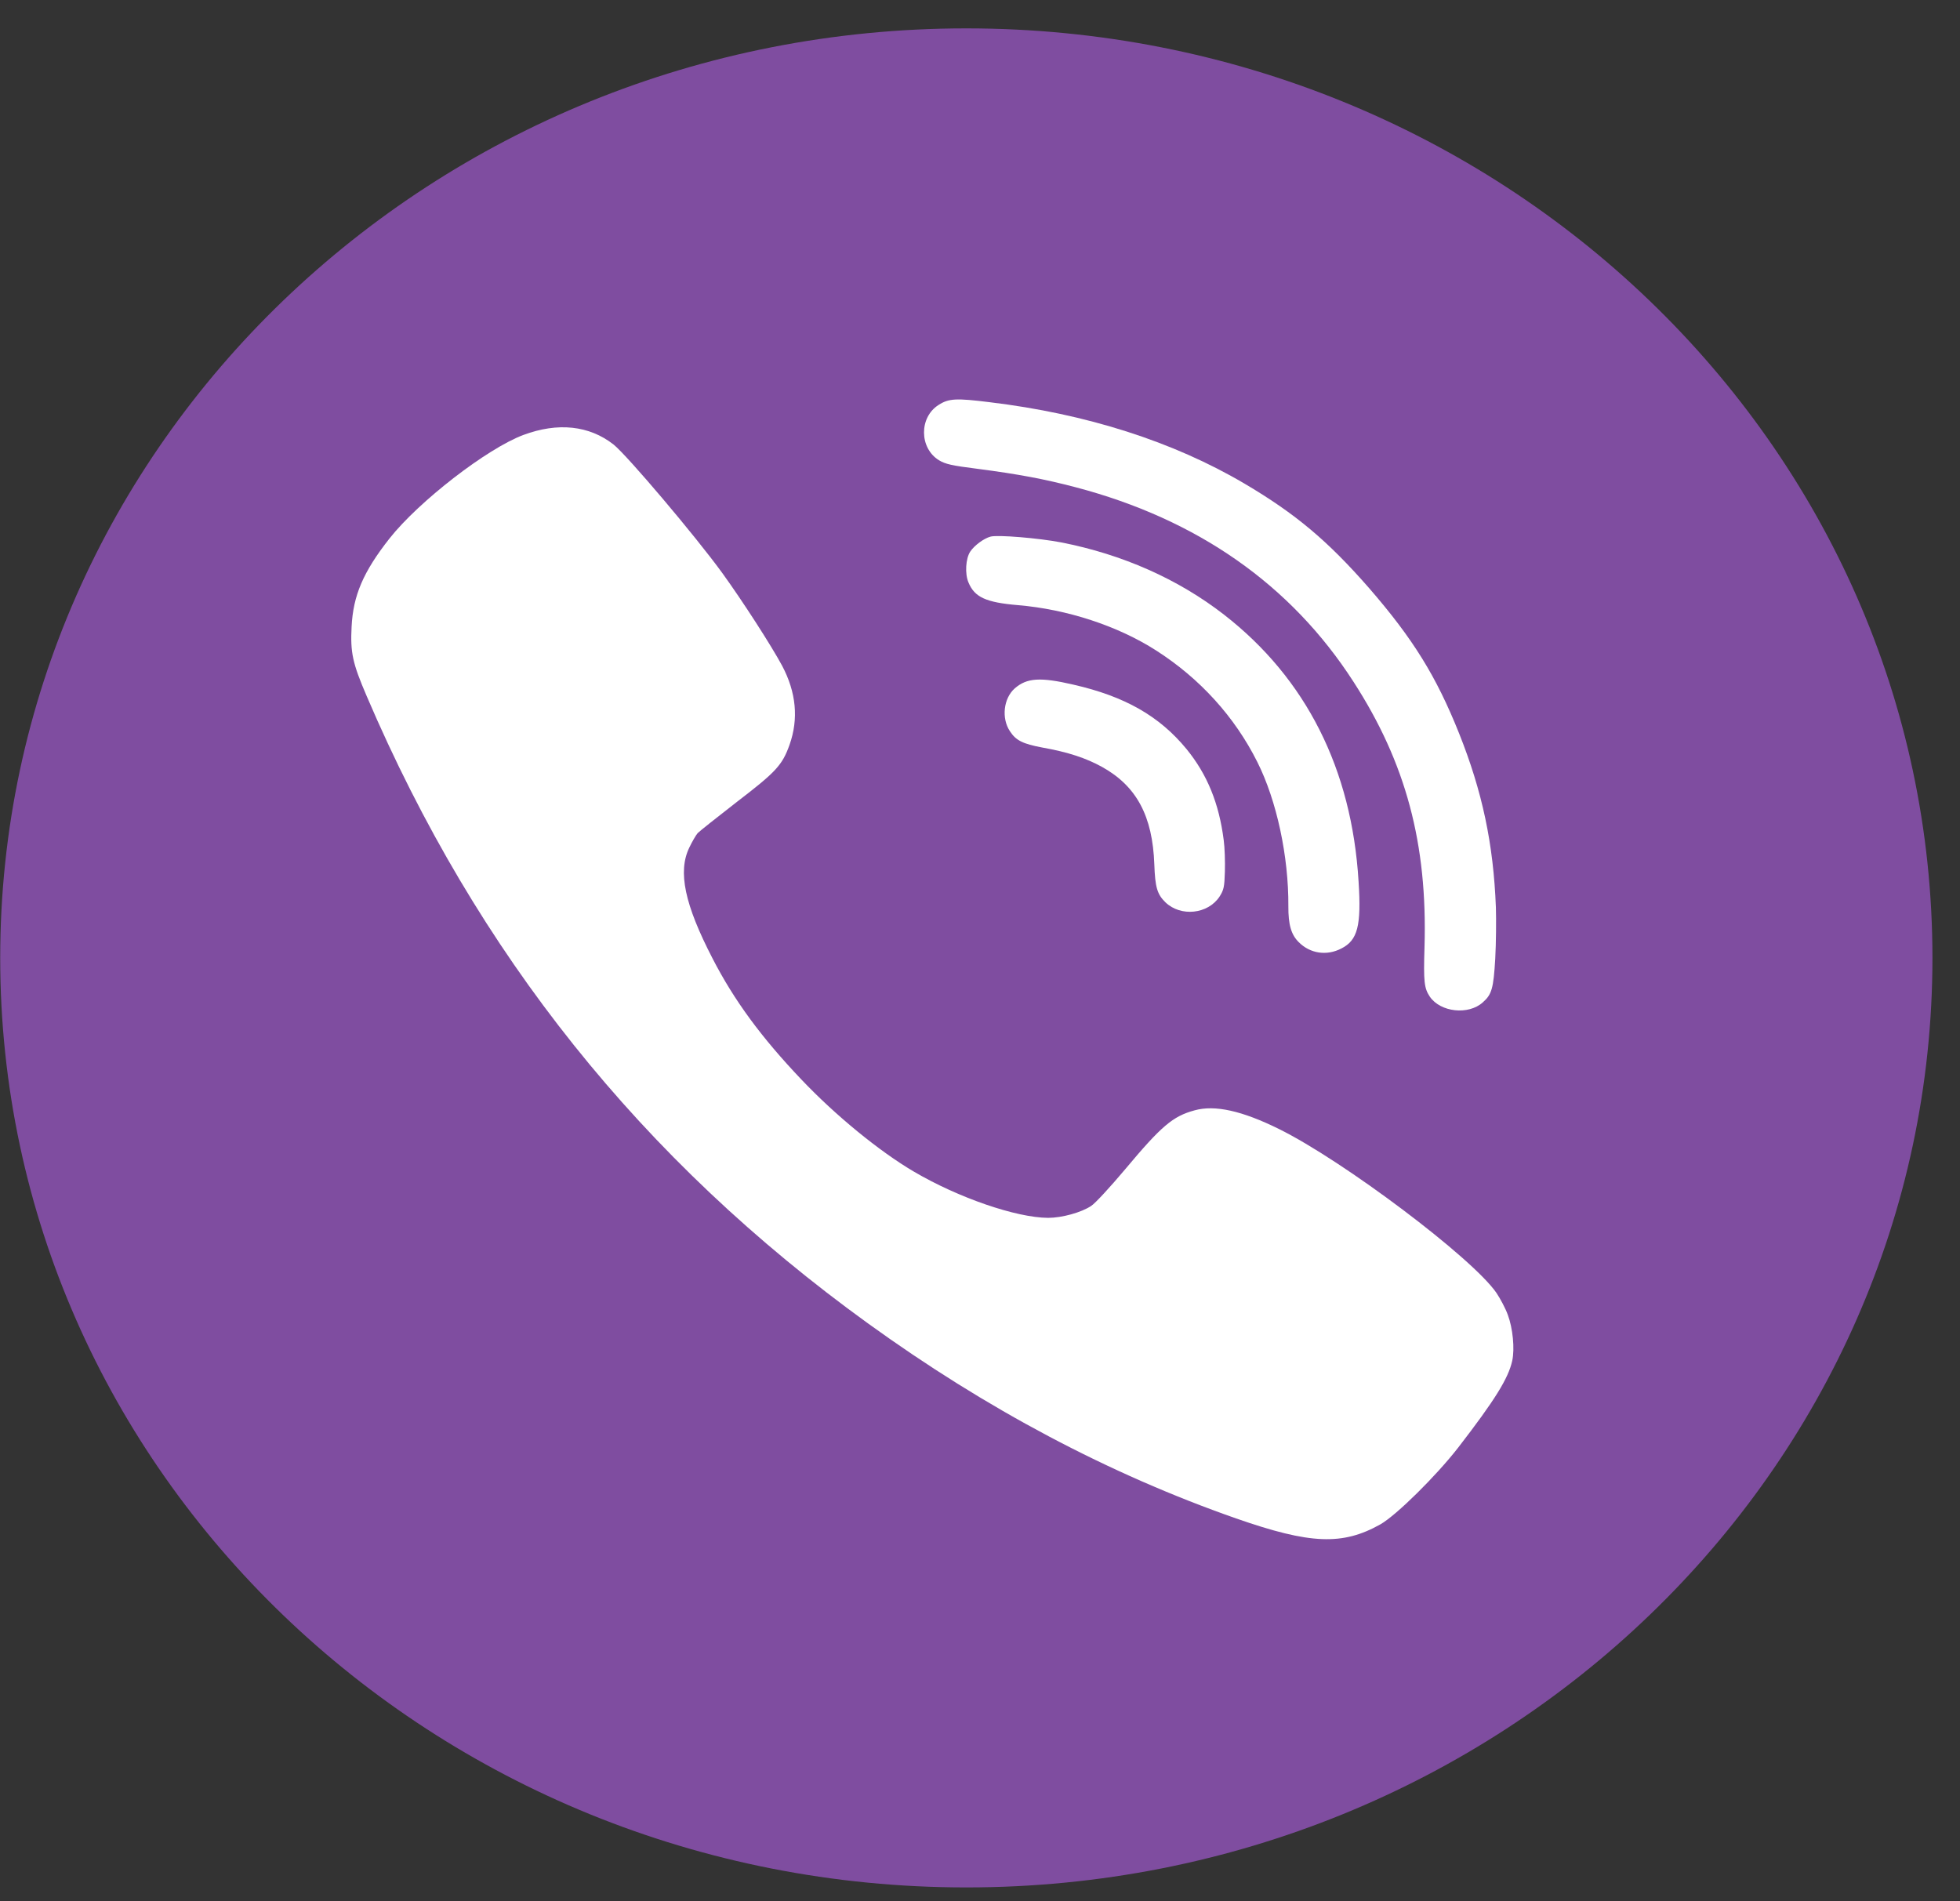 <?xml version="1.0" encoding="UTF-8"?> <svg xmlns="http://www.w3.org/2000/svg" width="67" height="65" viewBox="0 0 67 65" fill="none"><rect x="0" y="0" width="67" height="65" fill="#333333" stroke="none"/> <path d="M33.032 0.97C51.272 0.97 66.058 15.197 66.058 32.748C66.058 50.298 51.272 64.526 33.032 64.526C14.793 64.526 0.007 50.298 0.007 32.748C0.007 15.197 14.793 0.97 33.032 0.97Z" fill="#7F4DA0"></path> <path d="M41.831 28.721C41.671 27.465 41.27 26.479 40.558 25.606C39.633 24.481 38.451 23.808 36.701 23.408C35.56 23.142 35.1 23.173 34.687 23.535C34.303 23.875 34.228 24.556 34.522 24.997C34.728 25.317 34.966 25.431 35.629 25.556C36.511 25.713 37.121 25.915 37.675 26.221C38.852 26.875 39.401 27.898 39.459 29.555C39.487 30.333 39.556 30.572 39.839 30.848C40.362 31.352 41.294 31.254 41.689 30.651C41.834 30.423 41.856 30.324 41.871 29.796C41.881 29.469 41.867 28.982 41.831 28.721Z" fill="white"></path> <path d="M46.441 30.137C46.209 26.29 44.645 23.195 41.846 21.017C40.27 19.793 38.364 18.952 36.274 18.543C35.509 18.396 34.1 18.278 33.858 18.346C33.63 18.408 33.307 18.646 33.164 18.861C33.012 19.094 32.977 19.614 33.107 19.915C33.316 20.419 33.706 20.596 34.797 20.688C36.478 20.83 38.213 21.398 39.524 22.24C41.02 23.198 42.209 24.509 42.979 26.049C43.644 27.372 44.052 29.28 44.041 30.987C44.037 31.605 44.136 31.954 44.395 32.209C44.784 32.601 45.352 32.687 45.853 32.426C46.409 32.145 46.539 31.652 46.441 30.137Z" fill="white"></path> <path d="M51.543 44.952C51.465 44.732 51.282 44.392 51.152 44.198C50.331 43.004 45.918 39.682 43.715 38.595C42.457 37.973 41.525 37.766 40.834 37.96C40.091 38.161 39.7 38.494 38.455 39.983C37.953 40.58 37.438 41.139 37.301 41.227C36.962 41.453 36.298 41.635 35.828 41.635C34.74 41.629 32.765 40.95 31.246 40.058C30.067 39.367 28.555 38.13 27.394 36.905C26.026 35.467 25.093 34.198 24.357 32.766C23.405 30.925 23.164 29.801 23.562 28.978C23.66 28.771 23.79 28.551 23.849 28.482C23.907 28.419 24.52 27.936 25.198 27.408C26.527 26.39 26.742 26.158 26.99 25.461C27.303 24.575 27.218 23.671 26.736 22.76C26.364 22.069 25.393 20.561 24.689 19.588C23.757 18.306 21.437 15.568 20.974 15.197C20.14 14.544 19.071 14.431 17.891 14.87C16.646 15.335 14.313 17.144 13.316 18.407C12.416 19.55 12.071 20.36 12.019 21.428C11.973 22.308 12.051 22.672 12.534 23.796C16.307 32.615 21.939 39.656 29.676 45.247C33.717 48.168 37.908 50.391 42.255 51.911C44.791 52.797 45.892 52.841 47.189 52.112C47.737 51.798 49.092 50.46 49.848 49.487C51.1 47.866 51.563 47.119 51.693 46.522C51.784 46.114 51.713 45.404 51.543 44.952Z" fill="white"></path> <path d="M51.135 31.02C51.051 28.844 50.67 27.059 49.876 25.069C49.093 23.111 48.299 21.834 46.801 20.106C45.385 18.486 44.284 17.562 42.539 16.532C40.105 15.098 37.143 14.148 33.822 13.749C32.69 13.609 32.434 13.619 32.087 13.842C31.413 14.265 31.422 15.319 32.098 15.735C32.321 15.867 32.52 15.915 33.425 16.029C34.816 16.21 35.71 16.379 36.77 16.658C40.93 17.752 44.129 19.989 46.268 23.309C48.057 26.076 48.8 28.844 48.695 32.378C48.658 33.573 48.685 33.783 48.875 34.071C49.238 34.606 50.197 34.712 50.689 34.267C50.995 33.997 51.053 33.794 51.113 32.771C51.142 32.237 51.148 31.45 51.135 31.02Z" fill="white"></path> </svg> 